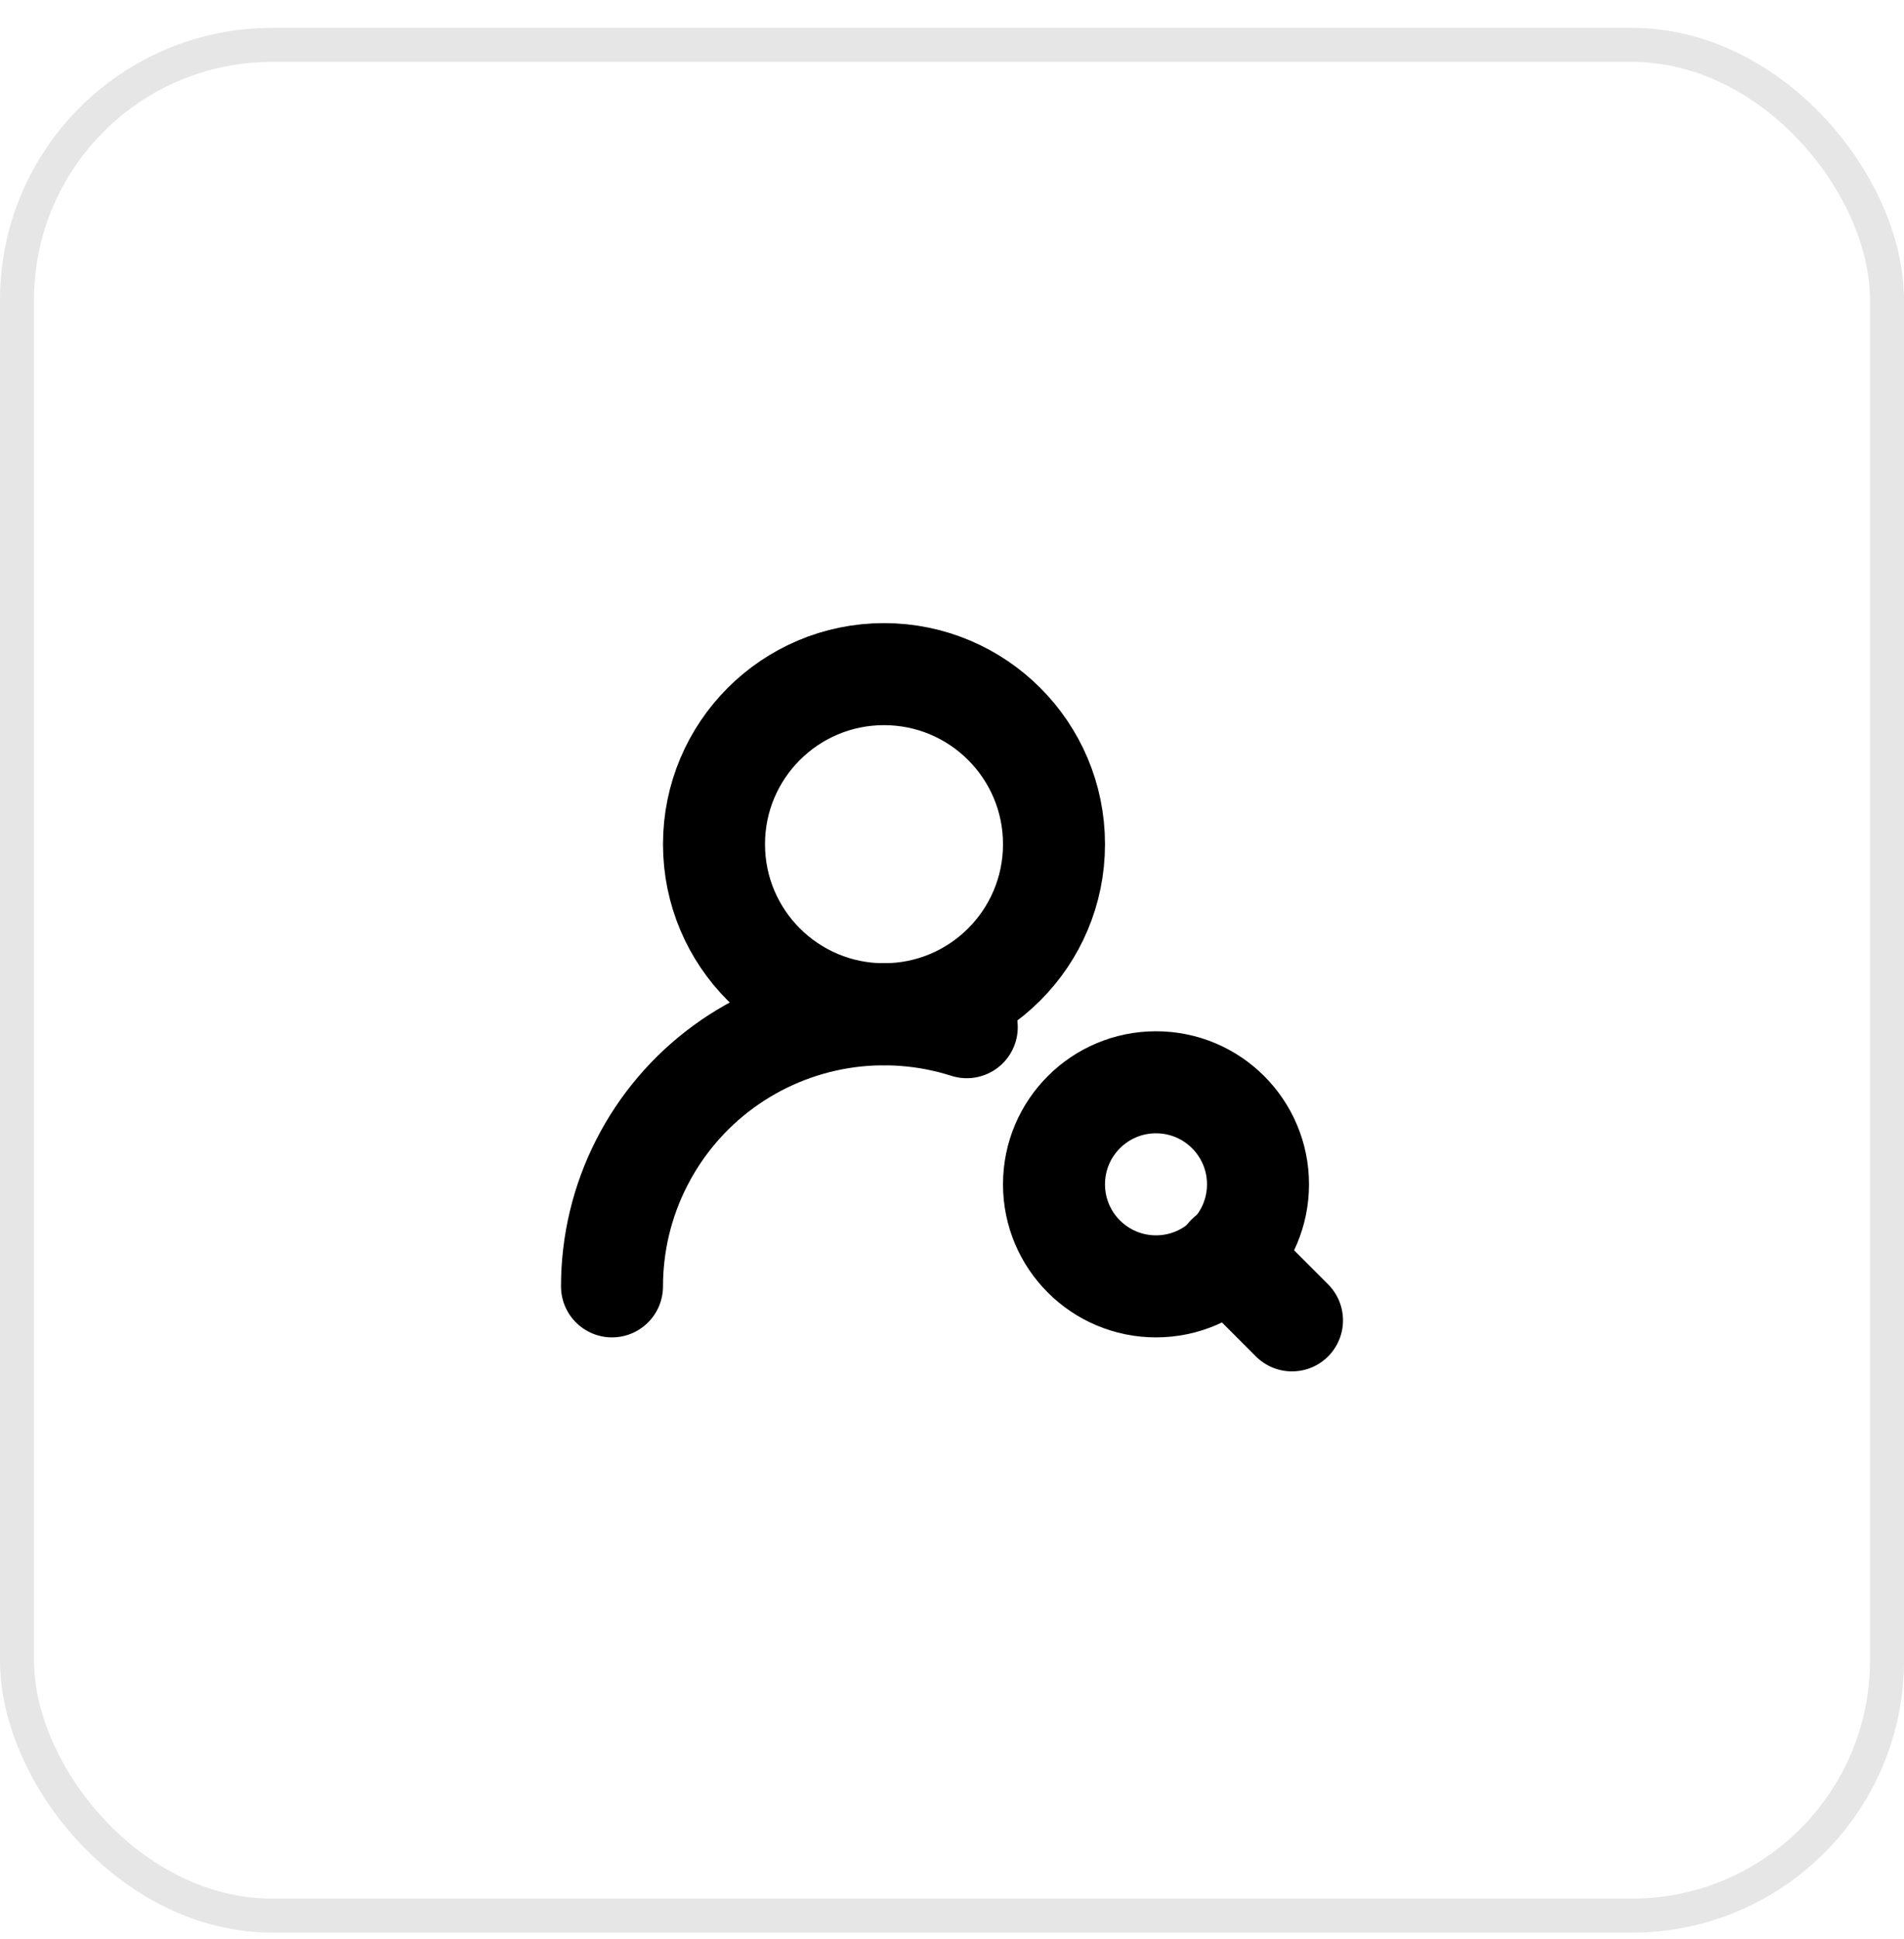 <svg width="56" height="57" viewBox="0 0 56 57" fill="none" xmlns="http://www.w3.org/2000/svg">
<rect x="0.5" y="1.32" width="55" height="55" rx="7.5" stroke="black" stroke-opacity="0.1"/>
<g clip-path="url(#clip0_94_108)">
<path d="M26 29.82C28.761 29.82 31 27.582 31 24.82C31 22.059 28.761 19.82 26 19.82C23.239 19.82 21 22.059 21 24.82C21 27.582 23.239 29.82 26 29.82Z" stroke="black" stroke-width="3" stroke-linecap="round" stroke-linejoin="round"/>
<path d="M18 37.82C18 36.561 18.297 35.32 18.868 34.198C19.438 33.075 20.265 32.103 21.282 31.36C22.299 30.618 23.476 30.126 24.719 29.924C25.962 29.723 27.235 29.817 28.434 30.2" stroke="black" stroke-width="3" stroke-linecap="round" stroke-linejoin="round"/>
<path d="M34 37.82C35.657 37.82 37 36.477 37 34.82C37 33.163 35.657 31.82 34 31.82C32.343 31.82 31 33.163 31 34.82C31 36.477 32.343 37.82 34 37.82Z" stroke="black" stroke-width="3" stroke-linecap="round" stroke-linejoin="round"/>
<path d="M38 38.82L36.1 36.92" stroke="black" stroke-width="3" stroke-linecap="round" stroke-linejoin="round"/>
</g>
<defs>
<clipPath id="clip0_94_108">
<rect width="24" height="24" fill="white" transform="translate(16 16.82)"/>
</clipPath>
</defs>
</svg>
